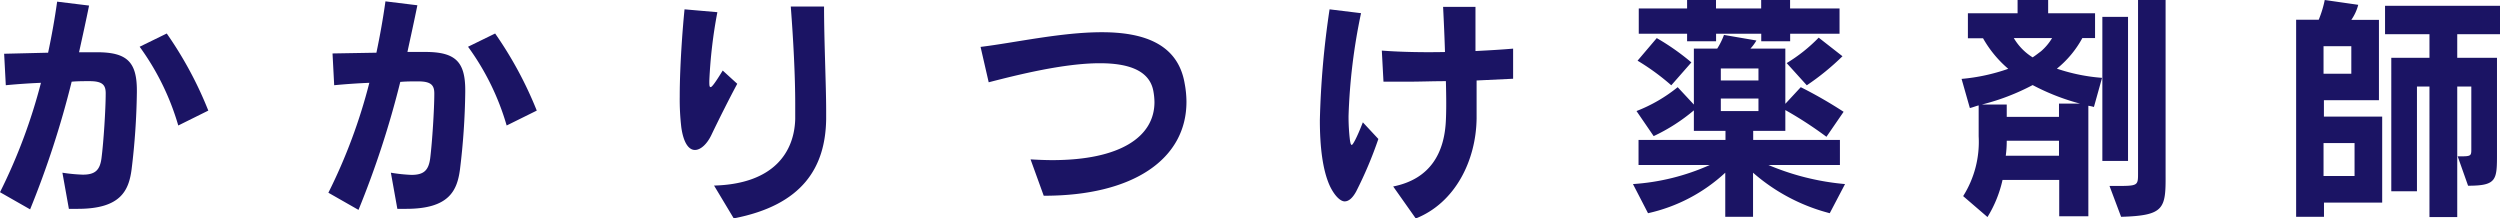 <svg xmlns="http://www.w3.org/2000/svg" viewBox="0 0 332.08 29.02"><defs><style>.cls-1{fill:#1b1464;}</style></defs><g id="レイヤー_2" data-name="レイヤー 2"><g id="design"><path class="cls-1" d="M17.48,22.5c-.37,2.78-1.42,5.24-7.13,5.24-.4,0-.77,0-1.2,0l-.86-4.8A21.92,21.92,0,0,0,11,23.2c1.62,0,2.27-.58,2.48-2.18.28-2.14.56-6.52.56-8.64,0-1.12-.46-1.6-2.15-1.6h-.16c-.67,0-1.41,0-2.21.07A123.38,123.38,0,0,1,4,27.81L0,25.53A73.35,73.35,0,0,0,5.44,11c-1.45.06-3,.16-4.67.32L.55,7.14,6.39,7Q7.13,3.53,7.59.22l4.24.52c-.4,2-.86,4.06-1.33,6.2.8,0,1.54,0,2.22,0h.15c4,0,5.31,1.28,5.31,5.09v.26A93.08,93.08,0,0,1,17.48,22.5Zm6.2-5.83A33.7,33.7,0,0,0,18.55,6.21l3.6-1.76a50.39,50.39,0,0,1,5.52,10.24Z"/><path class="cls-1" d="M61.1,22.5c-.37,2.78-1.41,5.24-7.13,5.24-.4,0-.76,0-1.19,0l-.86-4.8a21.61,21.61,0,0,0,2.73.29c1.63,0,2.27-.58,2.49-2.18.27-2.14.55-6.52.55-8.64,0-1.12-.46-1.6-2.15-1.6h-.15c-.68,0-1.42,0-2.22.07a123.36,123.36,0,0,1-5.55,17l-4-2.28A72.73,72.73,0,0,0,49.06,11c-1.44.06-3,.16-4.67.32l-.22-4.22L50,7q.74-3.51,1.2-6.82l4.24.52c-.4,2-.86,4.06-1.32,6.2.8,0,1.53,0,2.21,0h.15c4,0,5.32,1.28,5.32,5.09v.26A92.73,92.73,0,0,1,61.1,22.5Zm6.2-5.83A33.49,33.49,0,0,0,62.17,6.21l3.6-1.76A50.92,50.92,0,0,1,71.3,14.69Z"/><path class="cls-1" d="M94.46,18c-.55,1.12-1.38,1.92-2.15,1.92s-1.5-.83-1.81-3a32,32,0,0,1-.21-4.1c0-4.29.43-9.57.64-11.58l4.36.38a63.44,63.44,0,0,0-1.07,9.12c0,.55,0,.83.18.83s.68-.7,1.6-2.2l1.93,1.76C96.83,13.18,95.48,15.87,94.46,18Zm3,11-2.61-4.35c8-.22,10.66-4.51,10.78-8.83,0-.64,0-1.31,0-2.05,0-3.71-.25-8.48-.59-12.9l4.42,0c0,4.58.28,10.47.28,13.83v1.15C109.64,22.21,106.63,27.23,97.5,29Z"/><path class="cls-1" d="M138.73,26h-.09l-1.75-4.83c1,.06,2,.1,2.88.1,9,0,13.58-3.08,13.58-7.71a8.64,8.64,0,0,0-.15-1.48c-.52-2.78-3.41-3.68-7.1-3.68-4.79,0-10.93,1.54-14.77,2.53l-1.08-4.7c4.52-.55,10.72-1.95,16.1-1.95s10.07,1.44,11,6.75a13.59,13.59,0,0,1,.25,2.46C157.62,21.15,150.49,26,138.73,26Z"/><path class="cls-1" d="M180.14,25.44c-.49.89-1,1.31-1.53,1.31s-1.29-.67-1.94-2c-1-2.14-1.35-5.34-1.35-8.79a116.75,116.75,0,0,1,1.29-14.72l4.18.51a77.3,77.3,0,0,0-1.66,13.66,26.42,26.42,0,0,0,.18,3.17c.06.41.12.67.25.67s.64-.86,1.47-3l2.06,2.21A53.1,53.1,0,0,1,180.14,25.44Zm16-14.75c0,2,0,3.71,0,5.05-.07,5.57-2.83,11.2-8.08,13.28l-3-4.25c5-1,6.82-4.55,7-8.8.06-1.22.06-3,0-5.19-1.72,0-3.44.07-5.07.07-1.13,0-2.21,0-3.22,0l-.22-4.13c2.49.19,5.44.25,8.39.19-.06-2-.15-4-.25-6l4.3,0V2.66c0,1.37,0,2.78,0,4.12,1.79-.09,3.51-.19,5-.32v4Z"/><path class="cls-1" d="M243.05,28.32a24.91,24.91,0,0,1-10.19-5.38V28.8h-3.69V22.94a22.13,22.13,0,0,1-10.26,5.38l-2-3.87a29.71,29.71,0,0,0,10.2-2.53h-9.46V18.59h11.55V17.38H225V14.66a24.22,24.22,0,0,1-5.34,3.42l-2.28-3.33a20.37,20.37,0,0,0,5.47-3.17L225,13.89V6.46h3.1A9.4,9.4,0,0,0,229,4.64l4.31.74a6.22,6.22,0,0,1-.8,1.08h4.64v7.33l2.05-2.21a58.61,58.61,0,0,1,5.69,3.27l-2.28,3.32a51,51,0,0,0-5.46-3.55v2.76h-4.27v1.21H244.4v3.33h-9.49a33.64,33.64,0,0,0,10.17,2.53ZM222,11.33a30.9,30.9,0,0,0-4.48-3.27l2.55-3a31.45,31.45,0,0,1,4.6,3.23Zm15.79-6.85v1h-3.84v-1h-6v1H224.1v-1h-6.42V1.12h6.42V0h3.84V1.12h6V0h3.84V1.12h6.57V4.48Zm-4.21,4.61h-5v1.6h5Zm0,4h-5v1.66h5ZM240,11.33l-2.67-2.95A21.26,21.26,0,0,0,241.58,5l3.16,2.47A33.14,33.14,0,0,1,240,11.33Z"/><path class="cls-1" d="M278.14,14.21a4.89,4.89,0,0,0-.74-.16V28.73h-3.87V23.9H266a15.9,15.9,0,0,1-2,4.93l-3.23-2.78a13.5,13.5,0,0,0,2.06-7.94V14c-.31.07-.86.29-1.17.35l-1.1-3.87a25.49,25.49,0,0,0,6.2-1.34,15,15,0,0,1-3.35-4.06H261.4V1.76H268V0h4.06V1.76h6.23v3.3h-1.69a13.5,13.5,0,0,1-3.38,4.06,24.37,24.37,0,0,0,6,1.22ZM270,11.3a29.94,29.94,0,0,1-6.76,2.59h3.32v1.63h6.94V13.76h2.79A29.57,29.57,0,0,1,270,11.3Zm3.5,7.39h-6.94a14.9,14.9,0,0,1-.13,2h7.07Zm-6-13.63A7.46,7.46,0,0,0,270,7.62c.4-.26.76-.55,1.1-.8a7.07,7.07,0,0,0,1.48-1.76Zm11.76,16.32V2.24h3.41V21.38Zm2.49,7.42-1.54-4.1h1C284,24.7,284,24.64,284,23V0h3.66V23.23C287.69,27.74,287.47,28.64,281.73,28.8Z"/><path class="cls-1" d="M308.7,26.91V28.8H305V2.62h3a14.11,14.11,0,0,0,.8-2.62l4.45.64a6.3,6.3,0,0,1-.92,2H316V13.31h-7.31v2.18h7.74V26.91Zm3.63-20.77h-3.69V9.79h3.69ZM312.76,19h-4.12v4.38h4.12ZM326.4,4.54V7.68h5.28V20.35c0,3.55,0,4.32-3.84,4.32l-1.38-3.9c1.69,0,1.81,0,1.81-.87V11.49H326.4V28.83h-3.69V11.49h-1.66V25.41h-3.41V7.68h5.07V4.54h-5.9V.77h15.27V4.54Z"/></g></g></svg>